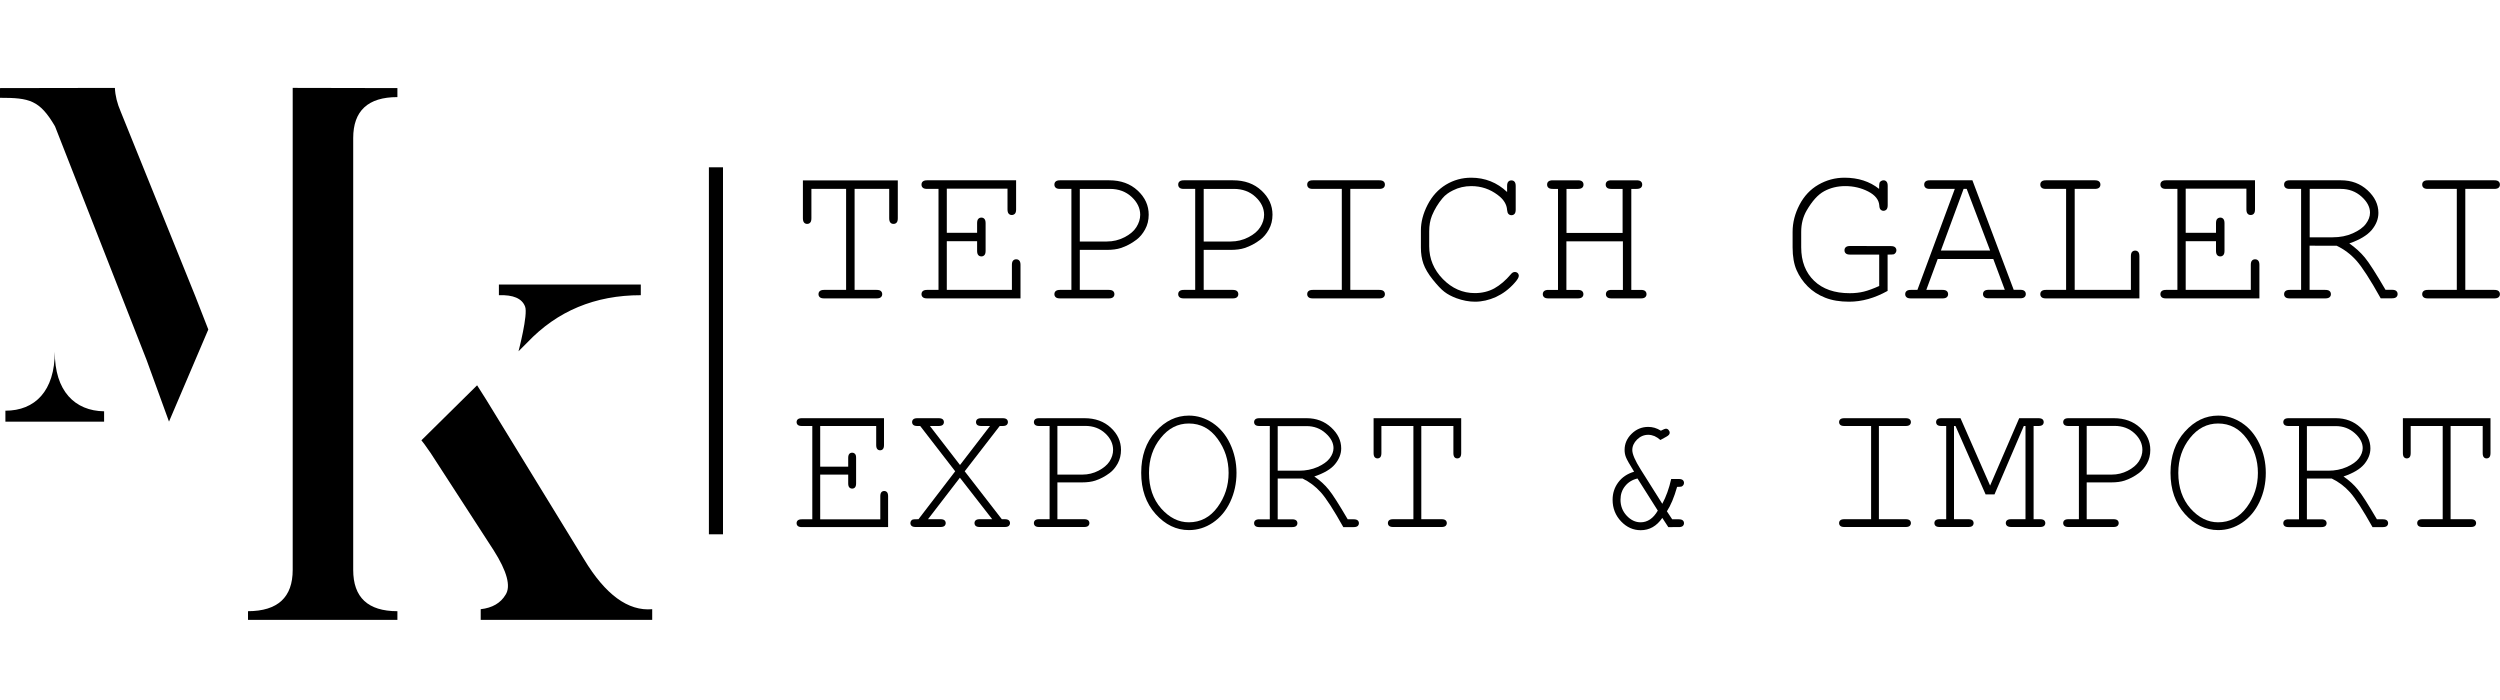 <?xml version="1.0" encoding="utf-8"?>
<!-- Generator: Adobe Illustrator 23.0.0, SVG Export Plug-In . SVG Version: 6.00 Build 0)  -->
<svg version="1.1" baseProfile="tiny" id="Layer_1" xmlns="http://www.w3.org/2000/svg" xmlns:xlink="http://www.w3.org/1999/xlink"
	 x="0px" y="0px" viewBox="0 0 250 70" xml:space="preserve">
<g>
	<g>
		<path d="M5.48,35.17c0,3.94-1.99,5.9-4.94,5.9v1.1h9.87v-1.04C7.49,41.09,5.46,39.11,5.48,35.17z"/>
		<path d="M20.83,32.95l-3.93,9.21L14.66,36L5.5,12.63C3.96,10,2.94,9.78,0,9.78V8.81l11.49-0.02c0.03,0.77,0.23,1.56,0.58,2.37
			l7.46,18.46L20.83,32.95z"/>
		<path d="M29.68,8.79l10.06,0.02v0.9c-2.94,0-4.42,1.37-4.42,4.1v43.18c0,2.75,1.47,4.13,4.42,4.13v0.87H24.8v-0.87
			c2.98-0.01,4.47-1.39,4.47-4.13V12.36V8.79H29.68z"/>
		<path d="M52.51,30.66c0.31,0.78-0.66,4.47-0.66,4.47s-0.43-0.3,0,0l0.88-0.88c2.99-3.15,6.77-4.73,11.35-4.73v-1.07H49.89v1.07
			C51.32,29.47,52.2,29.84,52.51,30.66z"/>
		<path d="M58.41,55.94l-9.8-15.99l-0.9-1.42l-5.57,5.5l0.31,0.4l0.33,0.47l0.27,0.38l6.31,9.74c1.35,2.12,1.74,3.61,1.2,4.45
			c-0.5,0.84-1.33,1.32-2.49,1.45v1.07h17.15v-1.07C62.81,61.13,60.54,59.47,58.41,55.94z"/>
	</g>
	<g>
		<path d="M85.46,18.89v10.1h2.2c0.2,0,0.35,0.04,0.43,0.12c0.09,0.08,0.13,0.18,0.13,0.31c0,0.12-0.04,0.22-0.13,0.3
			c-0.09,0.08-0.23,0.12-0.43,0.12h-5.25c-0.2,0-0.35-0.04-0.43-0.12c-0.09-0.08-0.13-0.18-0.13-0.3c0-0.13,0.04-0.23,0.13-0.31
			c0.09-0.08,0.23-0.12,0.43-0.12h2.2v-10.1h-3.47v2.93c0,0.21-0.04,0.36-0.12,0.44c-0.08,0.09-0.18,0.13-0.31,0.13
			c-0.12,0-0.22-0.04-0.3-0.13c-0.08-0.09-0.12-0.24-0.12-0.44v-3.78h9.49v3.78c0,0.21-0.04,0.36-0.12,0.44
			c-0.08,0.09-0.18,0.13-0.31,0.13c-0.13,0-0.23-0.04-0.31-0.13c-0.08-0.09-0.12-0.24-0.12-0.44v-2.93H85.46z"/>
		<path d="M94.68,24.14v4.85h6.51v-2.5c0-0.2,0.04-0.35,0.12-0.43c0.08-0.09,0.18-0.13,0.31-0.13c0.13,0,0.23,0.04,0.31,0.13
			c0.08,0.09,0.12,0.23,0.12,0.43v3.35h-9.34c-0.2,0-0.35-0.04-0.43-0.12c-0.09-0.08-0.13-0.18-0.13-0.3c0-0.13,0.04-0.23,0.13-0.31
			c0.09-0.08,0.23-0.12,0.43-0.12h1.14v-10.1h-1.14c-0.2,0-0.35-0.04-0.43-0.12c-0.09-0.08-0.13-0.18-0.13-0.31s0.04-0.23,0.13-0.31
			c0.09-0.08,0.23-0.12,0.43-0.12h8.9v2.91c0,0.2-0.04,0.35-0.12,0.43s-0.18,0.13-0.31,0.13c-0.13,0-0.23-0.04-0.31-0.13
			c-0.08-0.09-0.12-0.23-0.12-0.43v-2.07h-6.07v4.41h3.03v-0.96c0-0.2,0.04-0.35,0.12-0.43c0.08-0.09,0.18-0.13,0.31-0.13
			c0.12,0,0.22,0.04,0.3,0.13c0.08,0.09,0.12,0.23,0.12,0.43v2.76c0,0.2-0.04,0.35-0.12,0.43c-0.08,0.09-0.18,0.13-0.3,0.13
			c-0.13,0-0.23-0.04-0.31-0.13c-0.08-0.09-0.12-0.23-0.12-0.43v-0.96H94.68z"/>
		<path d="M107.98,25v3.99h2.9c0.2,0,0.35,0.04,0.43,0.12c0.09,0.08,0.13,0.18,0.13,0.31c0,0.12-0.04,0.22-0.13,0.3
			c-0.09,0.08-0.23,0.12-0.43,0.12H106c-0.2,0-0.35-0.04-0.43-0.12c-0.09-0.08-0.13-0.18-0.13-0.3c0-0.13,0.04-0.23,0.13-0.31
			c0.09-0.08,0.23-0.12,0.43-0.12h1.14v-10.1H106c-0.2,0-0.35-0.04-0.43-0.12c-0.09-0.08-0.13-0.18-0.13-0.31s0.04-0.23,0.13-0.31
			c0.09-0.08,0.23-0.12,0.43-0.12h4.92c1.16,0,2.11,0.34,2.85,1.03c0.74,0.69,1.1,1.49,1.1,2.41c0,0.54-0.12,1.04-0.36,1.47
			c-0.24,0.44-0.53,0.78-0.86,1.03c-0.5,0.38-1.02,0.65-1.56,0.83c-0.39,0.13-0.87,0.19-1.45,0.19H107.98z M107.98,24.15h2.7
			c0.63,0,1.21-0.14,1.76-0.42c0.55-0.28,0.95-0.62,1.2-1.02c0.25-0.4,0.38-0.81,0.38-1.23c0-0.66-0.29-1.26-0.86-1.79
			c-0.57-0.53-1.29-0.8-2.17-0.8h-3.01V24.15z"/>
		<path d="M120.37,25v3.99h2.9c0.2,0,0.35,0.04,0.43,0.12c0.09,0.08,0.13,0.18,0.13,0.31c0,0.12-0.04,0.22-0.13,0.3
			c-0.09,0.08-0.23,0.12-0.43,0.12h-4.89c-0.2,0-0.35-0.04-0.43-0.12c-0.09-0.08-0.13-0.18-0.13-0.3c0-0.13,0.04-0.23,0.13-0.31
			c0.09-0.08,0.23-0.12,0.43-0.12h1.14v-10.1h-1.14c-0.2,0-0.35-0.04-0.43-0.12c-0.09-0.08-0.13-0.18-0.13-0.31s0.04-0.23,0.13-0.31
			c0.09-0.08,0.23-0.12,0.43-0.12h4.92c1.16,0,2.11,0.34,2.85,1.03c0.74,0.69,1.1,1.49,1.1,2.41c0,0.54-0.12,1.04-0.36,1.47
			c-0.24,0.44-0.53,0.78-0.86,1.03c-0.5,0.38-1.02,0.65-1.56,0.83c-0.39,0.13-0.87,0.19-1.45,0.19H120.37z M120.37,24.15h2.7
			c0.63,0,1.21-0.14,1.76-0.42c0.55-0.28,0.95-0.62,1.2-1.02c0.25-0.4,0.38-0.81,0.38-1.23c0-0.66-0.29-1.26-0.86-1.79
			c-0.57-0.53-1.29-0.8-2.17-0.8h-3.01V24.15z"/>
		<path d="M135.03,18.89v10.1h2.9c0.2,0,0.35,0.04,0.43,0.12c0.09,0.08,0.13,0.18,0.13,0.31c0,0.12-0.04,0.22-0.13,0.3
			c-0.09,0.08-0.23,0.12-0.43,0.12h-6.65c-0.2,0-0.35-0.04-0.43-0.12c-0.09-0.08-0.13-0.18-0.13-0.3c0-0.13,0.04-0.23,0.13-0.31
			c0.09-0.08,0.23-0.12,0.43-0.12h2.9v-10.1h-2.9c-0.2,0-0.35-0.04-0.43-0.12c-0.09-0.08-0.13-0.18-0.13-0.31s0.04-0.23,0.13-0.31
			c0.09-0.08,0.23-0.12,0.43-0.12h6.65c0.2,0,0.35,0.04,0.43,0.12c0.09,0.08,0.13,0.18,0.13,0.31s-0.04,0.23-0.13,0.31
			c-0.09,0.08-0.23,0.12-0.43,0.12H135.03z"/>
		<path d="M150.71,19.2v-0.6c0-0.2,0.04-0.35,0.12-0.43c0.08-0.09,0.18-0.13,0.31-0.13s0.23,0.04,0.31,0.13
			c0.08,0.09,0.12,0.23,0.12,0.43v2.35c0,0.21-0.04,0.36-0.12,0.44c-0.08,0.09-0.18,0.13-0.31,0.13c-0.11,0-0.21-0.04-0.29-0.12
			c-0.08-0.08-0.12-0.21-0.14-0.39c-0.03-0.56-0.34-1.07-0.92-1.5c-0.78-0.6-1.67-0.9-2.66-0.9c-0.65,0-1.27,0.14-1.84,0.43
			c-0.43,0.21-0.77,0.46-1.03,0.77c-0.44,0.52-0.8,1.11-1.06,1.74c-0.19,0.47-0.28,1-0.28,1.59v1.48c0,1.26,0.46,2.36,1.37,3.29
			c0.91,0.93,1.98,1.4,3.19,1.4c0.73,0,1.38-0.16,1.95-0.47c0.57-0.32,1.13-0.79,1.67-1.43c0.11-0.14,0.24-0.21,0.38-0.21
			c0.12,0,0.22,0.04,0.29,0.11c0.07,0.07,0.11,0.17,0.11,0.28c0,0.15-0.14,0.39-0.43,0.71c-0.55,0.62-1.17,1.08-1.86,1.4
			c-0.69,0.31-1.39,0.47-2.09,0.47c-0.61,0-1.23-0.12-1.86-0.35c-0.48-0.18-0.88-0.39-1.2-0.64c-0.32-0.24-0.7-0.65-1.16-1.22
			c-0.46-0.57-0.77-1.11-0.94-1.59c-0.17-0.49-0.25-1.02-0.25-1.61v-1.72c0-0.83,0.22-1.69,0.67-2.56c0.45-0.87,1.06-1.54,1.83-2.01
			c0.78-0.47,1.62-0.7,2.53-0.7C148.5,17.77,149.71,18.25,150.71,19.2z"/>
		<path d="M162.25,24.13h-5.61v4.86h1.14c0.2,0,0.35,0.04,0.43,0.12c0.09,0.08,0.13,0.18,0.13,0.31c0,0.12-0.04,0.22-0.13,0.3
			c-0.09,0.08-0.23,0.12-0.43,0.12h-2.94c-0.2,0-0.35-0.04-0.43-0.12c-0.09-0.08-0.13-0.18-0.13-0.3c0-0.13,0.04-0.23,0.13-0.31
			c0.09-0.08,0.23-0.12,0.43-0.12h0.96v-10.1h-0.52c-0.21,0-0.36-0.04-0.44-0.12c-0.09-0.08-0.13-0.18-0.13-0.31
			s0.04-0.23,0.13-0.31c0.09-0.08,0.24-0.12,0.44-0.12h2.51c0.2,0,0.35,0.04,0.43,0.12c0.09,0.08,0.13,0.18,0.13,0.31
			s-0.04,0.23-0.13,0.31c-0.09,0.08-0.23,0.12-0.43,0.12h-1.14v4.4h5.61v-4.4h-1.13c-0.2,0-0.35-0.04-0.43-0.12
			c-0.09-0.08-0.13-0.18-0.13-0.31s0.04-0.23,0.13-0.31c0.08-0.08,0.23-0.12,0.44-0.12h2.51c0.21,0,0.36,0.04,0.44,0.12
			c0.09,0.08,0.13,0.18,0.13,0.31s-0.04,0.23-0.13,0.31c-0.09,0.08-0.24,0.12-0.44,0.12h-0.52v10.1h0.96c0.2,0,0.35,0.04,0.43,0.12
			c0.09,0.08,0.13,0.18,0.13,0.31c0,0.12-0.04,0.22-0.13,0.3c-0.09,0.08-0.23,0.12-0.43,0.12h-2.94c-0.2,0-0.35-0.04-0.43-0.12
			c-0.09-0.08-0.13-0.18-0.13-0.3c0-0.13,0.04-0.23,0.13-0.31c0.08-0.08,0.23-0.12,0.44-0.12h1.13V24.13z"/>
		<path d="M188.76,25.46v3.63c-0.65,0.36-1.29,0.63-1.93,0.81c-0.64,0.18-1.28,0.27-1.92,0.27c-0.91,0-1.71-0.13-2.39-0.4
			c-0.69-0.27-1.27-0.65-1.75-1.13s-0.85-1.03-1.11-1.62s-0.4-1.36-0.4-2.28v-1.55c0-0.93,0.23-1.83,0.69-2.71
			c0.46-0.88,1.09-1.55,1.89-2.01c0.8-0.46,1.67-0.7,2.61-0.7c1.36,0,2.52,0.37,3.46,1.12c0-0.33,0.01-0.53,0.04-0.6
			c0.02-0.07,0.07-0.13,0.15-0.18c0.07-0.05,0.16-0.08,0.25-0.08c0.12,0,0.22,0.04,0.3,0.13c0.08,0.09,0.12,0.23,0.12,0.43v1.92
			c0,0.21-0.04,0.35-0.12,0.44c-0.08,0.08-0.18,0.13-0.3,0.13c-0.11,0-0.21-0.04-0.29-0.12c-0.08-0.08-0.12-0.21-0.13-0.41
			c-0.04-0.57-0.41-1.04-1.11-1.4c-0.7-0.36-1.47-0.54-2.29-0.54c-0.78,0-1.48,0.17-2.11,0.51c-0.63,0.34-1.21,0.99-1.76,1.94
			c-0.36,0.63-0.54,1.33-0.54,2.13v1.54c0,1.4,0.43,2.52,1.29,3.35c0.86,0.83,2.05,1.24,3.56,1.24c0.51,0,0.98-0.05,1.42-0.16
			c0.44-0.11,0.95-0.3,1.53-0.56v-3.14h-2.91c-0.2,0-0.35-0.04-0.43-0.12c-0.09-0.08-0.13-0.18-0.13-0.31s0.04-0.23,0.13-0.31
			c0.09-0.08,0.23-0.12,0.43-0.12l4.07,0.01c0.2,0,0.35,0.04,0.43,0.12c0.09,0.08,0.13,0.18,0.13,0.31c0,0.09-0.03,0.17-0.08,0.24
			c-0.05,0.07-0.11,0.12-0.18,0.15C189.3,25.45,189.1,25.46,188.76,25.46z"/>
		<path d="M199.33,25.9h-5.56l-1.14,3.09h1.62c0.2,0,0.35,0.04,0.43,0.12c0.09,0.08,0.13,0.18,0.13,0.31c0,0.12-0.04,0.22-0.13,0.3
			c-0.09,0.08-0.23,0.12-0.43,0.12h-3.17c-0.2,0-0.35-0.04-0.43-0.12c-0.09-0.08-0.13-0.18-0.13-0.3c0-0.13,0.04-0.23,0.13-0.31
			c0.09-0.08,0.23-0.12,0.43-0.12h0.66l3.74-10.1h-2.5c-0.2,0-0.35-0.04-0.43-0.12c-0.09-0.08-0.13-0.18-0.13-0.31
			s0.04-0.23,0.13-0.31c0.09-0.08,0.23-0.12,0.43-0.12h4.26l4.13,10.95h0.65c0.2,0,0.35,0.04,0.43,0.12
			c0.09,0.08,0.13,0.18,0.13,0.31c0,0.12-0.04,0.22-0.13,0.3c-0.09,0.08-0.23,0.12-0.43,0.12h-3.15c-0.21,0-0.36-0.04-0.44-0.12
			c-0.09-0.08-0.13-0.18-0.13-0.3c0-0.13,0.04-0.23,0.13-0.31c0.09-0.08,0.24-0.12,0.44-0.12h1.61L199.33,25.9z M199.01,25.05
			l-2.34-6.16h-0.31l-2.27,6.16H199.01z"/>
		<path d="M207.47,18.89v10.1h5.62v-3.37c0-0.2,0.04-0.35,0.12-0.43c0.08-0.09,0.19-0.13,0.31-0.13c0.12,0,0.22,0.04,0.3,0.13
			c0.08,0.08,0.12,0.23,0.12,0.44v4.21h-9.35c-0.2,0-0.35-0.04-0.43-0.12c-0.09-0.08-0.13-0.18-0.13-0.3c0-0.13,0.04-0.23,0.13-0.31
			c0.09-0.08,0.23-0.12,0.43-0.12h2.02v-10.1h-2.02c-0.2,0-0.35-0.04-0.43-0.12c-0.09-0.08-0.13-0.18-0.13-0.31s0.04-0.23,0.13-0.31
			c0.09-0.08,0.23-0.12,0.43-0.12h4.89c0.2,0,0.35,0.04,0.43,0.12c0.09,0.08,0.13,0.18,0.13,0.31s-0.04,0.23-0.13,0.31
			c-0.09,0.08-0.23,0.12-0.43,0.12H207.47z"/>
		<path d="M218.57,24.14v4.85h6.51v-2.5c0-0.2,0.04-0.35,0.12-0.43c0.08-0.09,0.18-0.13,0.31-0.13c0.13,0,0.23,0.04,0.31,0.13
			c0.08,0.09,0.12,0.23,0.12,0.43v3.35h-9.34c-0.2,0-0.35-0.04-0.43-0.12c-0.09-0.08-0.13-0.18-0.13-0.3c0-0.13,0.04-0.23,0.13-0.31
			c0.09-0.08,0.23-0.12,0.43-0.12h1.14v-10.1h-1.14c-0.2,0-0.35-0.04-0.43-0.12c-0.09-0.08-0.13-0.18-0.13-0.31s0.04-0.23,0.13-0.31
			c0.09-0.08,0.23-0.12,0.43-0.12h8.9v2.91c0,0.2-0.04,0.35-0.12,0.43c-0.08,0.09-0.18,0.13-0.31,0.13c-0.13,0-0.23-0.04-0.31-0.13
			c-0.08-0.09-0.12-0.23-0.12-0.43v-2.07h-6.07v4.41h3.03v-0.96c0-0.2,0.04-0.35,0.12-0.43s0.18-0.13,0.31-0.13
			c0.12,0,0.22,0.04,0.3,0.13c0.08,0.09,0.12,0.23,0.12,0.43v2.76c0,0.2-0.04,0.35-0.12,0.43c-0.08,0.09-0.18,0.13-0.3,0.13
			c-0.13,0-0.23-0.04-0.31-0.13s-0.12-0.23-0.12-0.43v-0.96H218.57z"/>
		<path d="M230.96,24.57v4.42h1.56c0.21,0,0.36,0.04,0.44,0.12c0.09,0.08,0.13,0.18,0.13,0.31c0,0.12-0.04,0.22-0.13,0.3
			c-0.09,0.08-0.24,0.12-0.44,0.12h-3.55c-0.2,0-0.35-0.04-0.43-0.12c-0.09-0.08-0.13-0.18-0.13-0.3c0-0.13,0.04-0.23,0.13-0.31
			c0.09-0.08,0.23-0.12,0.43-0.12h1.14v-10.1h-1.14c-0.2,0-0.35-0.04-0.43-0.12c-0.09-0.08-0.13-0.18-0.13-0.31s0.04-0.23,0.13-0.31
			c0.09-0.08,0.23-0.12,0.43-0.12h5.12c1.06,0,1.94,0.33,2.67,1c0.72,0.67,1.08,1.42,1.08,2.26c0,0.6-0.22,1.17-0.67,1.71
			c-0.45,0.53-1.19,0.98-2.24,1.34c0.6,0.42,1.12,0.89,1.55,1.41c0.43,0.52,1.12,1.6,2.07,3.23h0.65c0.2,0,0.35,0.04,0.43,0.12
			c0.09,0.08,0.13,0.18,0.13,0.31c0,0.12-0.04,0.22-0.13,0.3c-0.09,0.08-0.23,0.12-0.43,0.12h-1.13c-1.05-1.88-1.86-3.13-2.43-3.77
			c-0.57-0.64-1.24-1.14-1.98-1.49H230.96z M230.96,23.73h2.31c0.74,0,1.41-0.13,2.01-0.4c0.6-0.27,1.04-0.58,1.31-0.95
			c0.27-0.36,0.41-0.73,0.41-1.11c0-0.56-0.28-1.1-0.85-1.61c-0.57-0.51-1.26-0.77-2.07-0.77h-3.11V23.73z"/>
		<path d="M246.53,18.89v10.1h2.9c0.2,0,0.35,0.04,0.43,0.12c0.09,0.08,0.13,0.18,0.13,0.31c0,0.12-0.04,0.22-0.13,0.3
			c-0.09,0.08-0.23,0.12-0.43,0.12h-6.65c-0.2,0-0.35-0.04-0.43-0.12c-0.09-0.08-0.13-0.18-0.13-0.3c0-0.13,0.04-0.23,0.13-0.31
			c0.09-0.08,0.23-0.12,0.43-0.12h2.9v-10.1h-2.9c-0.2,0-0.35-0.04-0.43-0.12c-0.09-0.08-0.13-0.18-0.13-0.31s0.04-0.23,0.13-0.31
			c0.09-0.08,0.23-0.12,0.43-0.12h6.65c0.2,0,0.35,0.04,0.43,0.12c0.09,0.08,0.13,0.18,0.13,0.31s-0.04,0.23-0.13,0.31
			c-0.09,0.08-0.23,0.12-0.43,0.12H246.53z"/>
		<path d="M82.02,47.45v4.48h6.01v-2.31c0-0.19,0.04-0.32,0.11-0.4c0.07-0.08,0.17-0.12,0.28-0.12s0.21,0.04,0.28,0.12
			c0.07,0.08,0.11,0.21,0.11,0.4v3.09h-8.63c-0.19,0-0.32-0.04-0.4-0.11c-0.08-0.07-0.12-0.17-0.12-0.28c0-0.12,0.04-0.21,0.12-0.28
			c0.08-0.07,0.21-0.11,0.4-0.11h1.05V42.6h-1.05c-0.19,0-0.32-0.04-0.4-0.11c-0.08-0.07-0.12-0.17-0.12-0.28s0.04-0.21,0.12-0.28
			c0.08-0.07,0.21-0.11,0.4-0.11h8.22v2.69c0,0.19-0.04,0.32-0.11,0.4c-0.07,0.08-0.17,0.12-0.28,0.12s-0.21-0.04-0.28-0.12
			c-0.07-0.08-0.11-0.21-0.11-0.4V42.6h-5.6v4.07h2.8v-0.88c0-0.19,0.04-0.32,0.11-0.4s0.17-0.12,0.29-0.12
			c0.11,0,0.2,0.04,0.28,0.12s0.11,0.21,0.11,0.4v2.55c0,0.19-0.04,0.32-0.11,0.4c-0.07,0.08-0.17,0.12-0.28,0.12
			c-0.12,0-0.21-0.04-0.29-0.12c-0.07-0.08-0.11-0.21-0.11-0.4v-0.88H82.02z"/>
		<path d="M96.47,47.13l3.71,4.79h0.3c0.19,0,0.32,0.04,0.4,0.11c0.08,0.07,0.12,0.17,0.12,0.28c0,0.11-0.04,0.2-0.12,0.28
			c-0.08,0.07-0.21,0.11-0.4,0.11h-2.51c-0.19,0-0.32-0.04-0.4-0.11c-0.08-0.07-0.12-0.17-0.12-0.28c0-0.12,0.04-0.21,0.12-0.28
			c0.08-0.07,0.21-0.11,0.4-0.11h1.25l-3.23-4.15l-3.19,4.15h1.25c0.19,0,0.32,0.04,0.4,0.11c0.08,0.07,0.12,0.17,0.12,0.28
			c0,0.11-0.04,0.2-0.12,0.28c-0.08,0.07-0.21,0.11-0.4,0.11h-2.49c-0.19,0-0.32-0.04-0.4-0.11c-0.08-0.07-0.12-0.17-0.12-0.28
			c0-0.09,0.02-0.16,0.07-0.23s0.11-0.11,0.17-0.13c0.06-0.02,0.25-0.03,0.57-0.03l3.67-4.79l-3.5-4.53h-0.29
			c-0.19,0-0.32-0.04-0.4-0.11c-0.08-0.07-0.12-0.17-0.12-0.28s0.04-0.21,0.12-0.28c0.08-0.07,0.21-0.11,0.4-0.11h2.13
			c0.19,0,0.33,0.04,0.41,0.11c0.08,0.07,0.12,0.17,0.12,0.28s-0.04,0.21-0.12,0.28c-0.08,0.07-0.22,0.11-0.41,0.11h-0.87l3.01,3.9
			l3-3.9h-0.87c-0.19,0-0.33-0.04-0.41-0.11c-0.08-0.07-0.12-0.17-0.12-0.28s0.04-0.21,0.12-0.28c0.08-0.07,0.22-0.11,0.41-0.11
			h2.14c0.19,0,0.32,0.04,0.4,0.11c0.08,0.07,0.12,0.17,0.12,0.28s-0.04,0.21-0.12,0.28c-0.08,0.07-0.21,0.11-0.4,0.11h-0.3
			L96.47,47.13z"/>
		<path d="M105.74,48.24v3.68h2.68c0.19,0,0.32,0.04,0.4,0.11c0.08,0.07,0.12,0.17,0.12,0.28c0,0.11-0.04,0.2-0.12,0.28
			c-0.08,0.07-0.21,0.11-0.4,0.11h-4.51c-0.19,0-0.32-0.04-0.4-0.11c-0.08-0.07-0.12-0.17-0.12-0.28c0-0.12,0.04-0.21,0.12-0.28
			c0.08-0.07,0.21-0.11,0.4-0.11h1.05V42.6h-1.05c-0.19,0-0.32-0.04-0.4-0.11c-0.08-0.07-0.12-0.17-0.12-0.28s0.04-0.21,0.12-0.28
			c0.08-0.07,0.21-0.11,0.4-0.11h4.54c1.07,0,1.95,0.32,2.63,0.95c0.68,0.63,1.02,1.37,1.02,2.22c0,0.5-0.11,0.96-0.33,1.36
			c-0.22,0.4-0.49,0.72-0.8,0.95c-0.47,0.35-0.95,0.6-1.44,0.76c-0.36,0.12-0.81,0.18-1.34,0.18H105.74z M105.74,47.46h2.49
			c0.58,0,1.12-0.13,1.62-0.39s0.87-0.57,1.11-0.94c0.23-0.37,0.35-0.75,0.35-1.14c0-0.61-0.26-1.17-0.79-1.66s-1.19-0.74-2-0.74
			h-2.78V47.46z"/>
		<path d="M123.65,47.29c0,1.04-0.21,2.01-0.63,2.9c-0.42,0.89-1,1.58-1.74,2.08c-0.74,0.5-1.54,0.74-2.39,0.74
			c-1.26,0-2.37-0.54-3.33-1.61c-0.96-1.07-1.44-2.44-1.44-4.12c0-1.68,0.48-3.06,1.44-4.12c0.96-1.07,2.07-1.6,3.33-1.6
			c0.85,0,1.64,0.25,2.38,0.74c0.74,0.5,1.32,1.19,1.74,2.08S123.65,46.24,123.65,47.29z M122.86,47.29c0-1.27-0.37-2.41-1.11-3.42
			c-0.74-1.01-1.69-1.52-2.87-1.52c-1.1,0-2.04,0.48-2.81,1.45c-0.78,0.96-1.17,2.13-1.17,3.49c0,1.45,0.41,2.64,1.22,3.56
			c0.82,0.92,1.74,1.38,2.76,1.38c1.17,0,2.13-0.5,2.87-1.51C122.49,49.71,122.86,48.57,122.86,47.29z"/>
		<path d="M127.77,47.85v4.08h1.44c0.19,0,0.33,0.04,0.41,0.11c0.08,0.07,0.12,0.17,0.12,0.28c0,0.11-0.04,0.2-0.12,0.28
			c-0.08,0.07-0.22,0.11-0.41,0.11h-3.28c-0.19,0-0.32-0.04-0.4-0.11c-0.08-0.07-0.12-0.17-0.12-0.28c0-0.12,0.04-0.21,0.12-0.28
			c0.08-0.07,0.21-0.11,0.4-0.11h1.05V42.6h-1.05c-0.19,0-0.32-0.04-0.4-0.11c-0.08-0.07-0.12-0.17-0.12-0.28s0.04-0.21,0.12-0.28
			c0.08-0.07,0.21-0.11,0.4-0.11h4.73c0.97,0,1.79,0.31,2.46,0.93c0.67,0.62,1,1.31,1,2.09c0,0.56-0.21,1.08-0.62,1.58
			s-1.1,0.9-2.07,1.23c0.56,0.38,1.04,0.82,1.43,1.3c0.4,0.48,1.03,1.48,1.91,2.98h0.6c0.19,0,0.32,0.04,0.4,0.11
			c0.08,0.07,0.12,0.17,0.12,0.28c0,0.11-0.04,0.2-0.12,0.28c-0.08,0.07-0.21,0.11-0.4,0.11h-1.04c-0.97-1.73-1.72-2.89-2.25-3.48
			c-0.53-0.59-1.14-1.05-1.83-1.38H127.77z M127.77,47.07h2.13c0.68,0,1.3-0.12,1.86-0.37c0.56-0.25,0.96-0.54,1.21-0.87
			s0.38-0.68,0.38-1.02c0-0.52-0.26-1.02-0.79-1.49c-0.52-0.47-1.16-0.71-1.91-0.71h-2.88V47.07z"/>
		<path d="M142.13,42.6v9.32h2.03c0.19,0,0.32,0.04,0.4,0.11c0.08,0.07,0.12,0.17,0.12,0.28c0,0.11-0.04,0.2-0.12,0.28
			c-0.08,0.07-0.21,0.11-0.4,0.11h-4.85c-0.19,0-0.32-0.04-0.4-0.11c-0.08-0.07-0.12-0.17-0.12-0.28c0-0.12,0.04-0.21,0.12-0.28
			c0.08-0.07,0.21-0.11,0.4-0.11h2.03V42.6h-3.2v2.71c0,0.19-0.04,0.33-0.11,0.41c-0.07,0.08-0.17,0.12-0.28,0.12
			c-0.11,0-0.2-0.04-0.28-0.12c-0.07-0.08-0.11-0.22-0.11-0.41v-3.49h8.76v3.49c0,0.19-0.04,0.33-0.11,0.41
			c-0.07,0.08-0.17,0.12-0.28,0.12c-0.12,0-0.21-0.04-0.28-0.12c-0.07-0.08-0.11-0.22-0.11-0.41V42.6H142.13z"/>
		<path d="M166.83,52.71l-0.6-0.92c-0.56,0.82-1.28,1.23-2.16,1.23c-0.74,0-1.4-0.29-1.96-0.88c-0.56-0.59-0.85-1.31-0.85-2.16
			c0-0.66,0.19-1.24,0.57-1.75s0.91-0.86,1.58-1.06c-0.46-0.74-0.73-1.22-0.82-1.46c-0.09-0.23-0.13-0.47-0.13-0.72
			c0-0.61,0.23-1.15,0.7-1.61c0.47-0.46,1.02-0.69,1.67-0.69c0.21,0,0.42,0.03,0.63,0.09c0.21,0.06,0.42,0.16,0.63,0.29
			c0.27-0.14,0.43-0.2,0.49-0.2c0.11,0,0.2,0.04,0.27,0.12s0.12,0.17,0.12,0.28c0,0.07-0.02,0.14-0.07,0.2s-0.13,0.13-0.26,0.2
			l-0.6,0.33c-0.19-0.17-0.39-0.3-0.59-0.39c-0.2-0.08-0.41-0.13-0.62-0.13c-0.43,0-0.8,0.16-1.12,0.47
			c-0.32,0.32-0.48,0.67-0.48,1.06c0,0.4,0.28,1.05,0.84,1.94l2.16,3.43c0.38-0.71,0.68-1.54,0.89-2.48h0.76
			c0.19,0,0.32,0.04,0.4,0.11c0.08,0.07,0.12,0.17,0.12,0.28c0,0.08-0.02,0.16-0.07,0.22c-0.05,0.07-0.1,0.11-0.16,0.14
			c-0.06,0.02-0.21,0.04-0.46,0.04c-0.3,1.05-0.64,1.86-1.02,2.44l0.53,0.8h0.66c0.19,0,0.32,0.04,0.4,0.11
			c0.08,0.07,0.12,0.17,0.12,0.28c0,0.11-0.04,0.2-0.12,0.28c-0.08,0.07-0.21,0.11-0.4,0.11H166.83z M163.75,47.85
			c-0.52,0.12-0.94,0.38-1.24,0.76c-0.31,0.38-0.46,0.84-0.46,1.36c0,0.63,0.21,1.16,0.62,1.6c0.41,0.44,0.88,0.66,1.39,0.66
			c0.69,0,1.27-0.39,1.72-1.17L163.75,47.85z"/>
		<path d="M187.89,42.6v9.32h2.68c0.19,0,0.32,0.04,0.4,0.11c0.08,0.07,0.12,0.17,0.12,0.28c0,0.11-0.04,0.2-0.12,0.28
			c-0.08,0.07-0.21,0.11-0.4,0.11h-6.14c-0.19,0-0.32-0.04-0.4-0.11c-0.08-0.07-0.12-0.17-0.12-0.28c0-0.12,0.04-0.21,0.12-0.28
			c0.08-0.07,0.21-0.11,0.4-0.11h2.68V42.6h-2.68c-0.19,0-0.32-0.04-0.4-0.11c-0.08-0.07-0.12-0.17-0.12-0.28s0.04-0.21,0.12-0.28
			c0.08-0.07,0.21-0.11,0.4-0.11h6.14c0.19,0,0.32,0.04,0.4,0.11c0.08,0.07,0.12,0.17,0.12,0.28s-0.04,0.21-0.12,0.28
			c-0.08,0.07-0.21,0.11-0.4,0.11H187.89z"/>
		<path d="M199.45,49.44h-0.89l-3.01-6.84h-0.15v9.32h1.44c0.19,0,0.32,0.04,0.4,0.11c0.08,0.07,0.12,0.17,0.12,0.28
			c0,0.11-0.04,0.2-0.12,0.28c-0.08,0.07-0.21,0.11-0.4,0.11h-2.88c-0.19,0-0.32-0.04-0.4-0.11c-0.08-0.07-0.12-0.17-0.12-0.28
			c0-0.12,0.04-0.21,0.12-0.28c0.08-0.07,0.21-0.11,0.4-0.11h0.66V42.6h-0.49c-0.19,0-0.32-0.04-0.4-0.11
			c-0.08-0.07-0.12-0.17-0.12-0.28s0.04-0.21,0.12-0.28c0.08-0.07,0.21-0.11,0.4-0.11h1.92l2.96,6.74l2.91-6.74h1.92
			c0.19,0,0.33,0.04,0.41,0.11c0.08,0.07,0.12,0.17,0.12,0.28s-0.04,0.21-0.12,0.28c-0.08,0.07-0.22,0.11-0.41,0.11h-0.48v9.32H204
			c0.19,0,0.33,0.04,0.41,0.11c0.08,0.07,0.12,0.17,0.12,0.28c0,0.11-0.04,0.2-0.12,0.28c-0.08,0.07-0.22,0.11-0.41,0.11h-2.88
			c-0.19,0-0.32-0.04-0.41-0.11c-0.08-0.07-0.13-0.17-0.13-0.28c0-0.12,0.04-0.21,0.12-0.28c0.08-0.07,0.22-0.11,0.41-0.11h1.44
			V42.6h-0.17L199.45,49.44z"/>
		<path d="M208.67,48.24v3.68h2.68c0.19,0,0.32,0.04,0.4,0.11c0.08,0.07,0.12,0.17,0.12,0.28c0,0.11-0.04,0.2-0.12,0.28
			c-0.08,0.07-0.21,0.11-0.4,0.11h-4.51c-0.19,0-0.32-0.04-0.4-0.11c-0.08-0.07-0.12-0.17-0.12-0.28c0-0.12,0.04-0.21,0.12-0.28
			c0.08-0.07,0.21-0.11,0.4-0.11h1.05V42.6h-1.05c-0.19,0-0.32-0.04-0.4-0.11c-0.08-0.07-0.12-0.17-0.12-0.28s0.04-0.21,0.12-0.28
			c0.08-0.07,0.21-0.11,0.4-0.11h4.54c1.07,0,1.95,0.32,2.63,0.95c0.68,0.63,1.02,1.37,1.02,2.22c0,0.5-0.11,0.96-0.33,1.36
			s-0.49,0.72-0.8,0.95c-0.47,0.35-0.95,0.6-1.44,0.76c-0.36,0.12-0.81,0.18-1.34,0.18H208.67z M208.67,47.46h2.49
			c0.58,0,1.12-0.13,1.62-0.39s0.87-0.57,1.11-0.94c0.23-0.37,0.35-0.75,0.35-1.14c0-0.61-0.26-1.17-0.79-1.66s-1.19-0.74-2-0.74
			h-2.78V47.46z"/>
		<path d="M226.58,47.29c0,1.04-0.21,2.01-0.63,2.9c-0.42,0.89-1,1.58-1.74,2.08s-1.54,0.74-2.39,0.74c-1.26,0-2.37-0.54-3.33-1.61
			c-0.96-1.07-1.44-2.44-1.44-4.12c0-1.68,0.48-3.06,1.44-4.12c0.96-1.07,2.07-1.6,3.33-1.6c0.85,0,1.64,0.25,2.38,0.74
			s1.32,1.19,1.74,2.08S226.58,46.24,226.58,47.29z M225.79,47.29c0-1.27-0.37-2.41-1.11-3.42c-0.74-1.01-1.69-1.52-2.87-1.52
			c-1.1,0-2.04,0.48-2.81,1.45s-1.17,2.13-1.17,3.49c0,1.45,0.41,2.64,1.22,3.56c0.82,0.92,1.74,1.38,2.76,1.38
			c1.17,0,2.13-0.5,2.87-1.51C225.42,49.71,225.79,48.57,225.79,47.29z"/>
		<path d="M230.69,47.85v4.08h1.44c0.19,0,0.33,0.04,0.41,0.11c0.08,0.07,0.12,0.17,0.12,0.28c0,0.11-0.04,0.2-0.12,0.28
			c-0.08,0.07-0.22,0.11-0.41,0.11h-3.28c-0.19,0-0.32-0.04-0.4-0.11c-0.08-0.07-0.12-0.17-0.12-0.28c0-0.12,0.04-0.21,0.12-0.28
			c0.08-0.07,0.21-0.11,0.4-0.11h1.05V42.6h-1.05c-0.19,0-0.32-0.04-0.4-0.11c-0.08-0.07-0.12-0.17-0.12-0.28s0.04-0.21,0.12-0.28
			c0.08-0.07,0.21-0.11,0.4-0.11h4.73c0.97,0,1.79,0.31,2.46,0.93c0.67,0.62,1,1.31,1,2.09c0,0.56-0.21,1.08-0.62,1.58
			c-0.41,0.49-1.1,0.9-2.07,1.23c0.56,0.38,1.04,0.82,1.43,1.3c0.4,0.48,1.03,1.48,1.91,2.98h0.6c0.19,0,0.32,0.04,0.4,0.11
			c0.08,0.07,0.12,0.17,0.12,0.28c0,0.11-0.04,0.2-0.12,0.28c-0.08,0.07-0.21,0.11-0.4,0.11h-1.04c-0.97-1.73-1.72-2.89-2.25-3.48
			c-0.53-0.59-1.14-1.05-1.83-1.38H230.69z M230.69,47.07h2.13c0.68,0,1.3-0.12,1.86-0.37c0.56-0.25,0.96-0.54,1.21-0.87
			c0.25-0.33,0.38-0.68,0.38-1.02c0-0.52-0.26-1.02-0.79-1.49s-1.16-0.71-1.91-0.71h-2.88V47.07z"/>
		<path d="M245.06,42.6v9.32h2.03c0.19,0,0.32,0.04,0.4,0.11c0.08,0.07,0.12,0.17,0.12,0.28c0,0.11-0.04,0.2-0.12,0.28
			c-0.08,0.07-0.21,0.11-0.4,0.11h-4.85c-0.19,0-0.32-0.04-0.4-0.11c-0.08-0.07-0.12-0.17-0.12-0.28c0-0.12,0.04-0.21,0.12-0.28
			c0.08-0.07,0.21-0.11,0.4-0.11h2.03V42.6h-3.2v2.71c0,0.19-0.04,0.33-0.11,0.41c-0.07,0.08-0.17,0.12-0.28,0.12
			c-0.11,0-0.2-0.04-0.28-0.12c-0.07-0.08-0.11-0.22-0.11-0.41v-3.49h8.76v3.49c0,0.19-0.04,0.33-0.11,0.41
			c-0.07,0.08-0.17,0.12-0.28,0.12c-0.12,0-0.21-0.04-0.28-0.12c-0.07-0.08-0.11-0.22-0.11-0.41V42.6H245.06z"/>
	</g>
	<rect x="70.89" y="16.73" width="1.41" height="36.7"/>
</g>
</svg>
